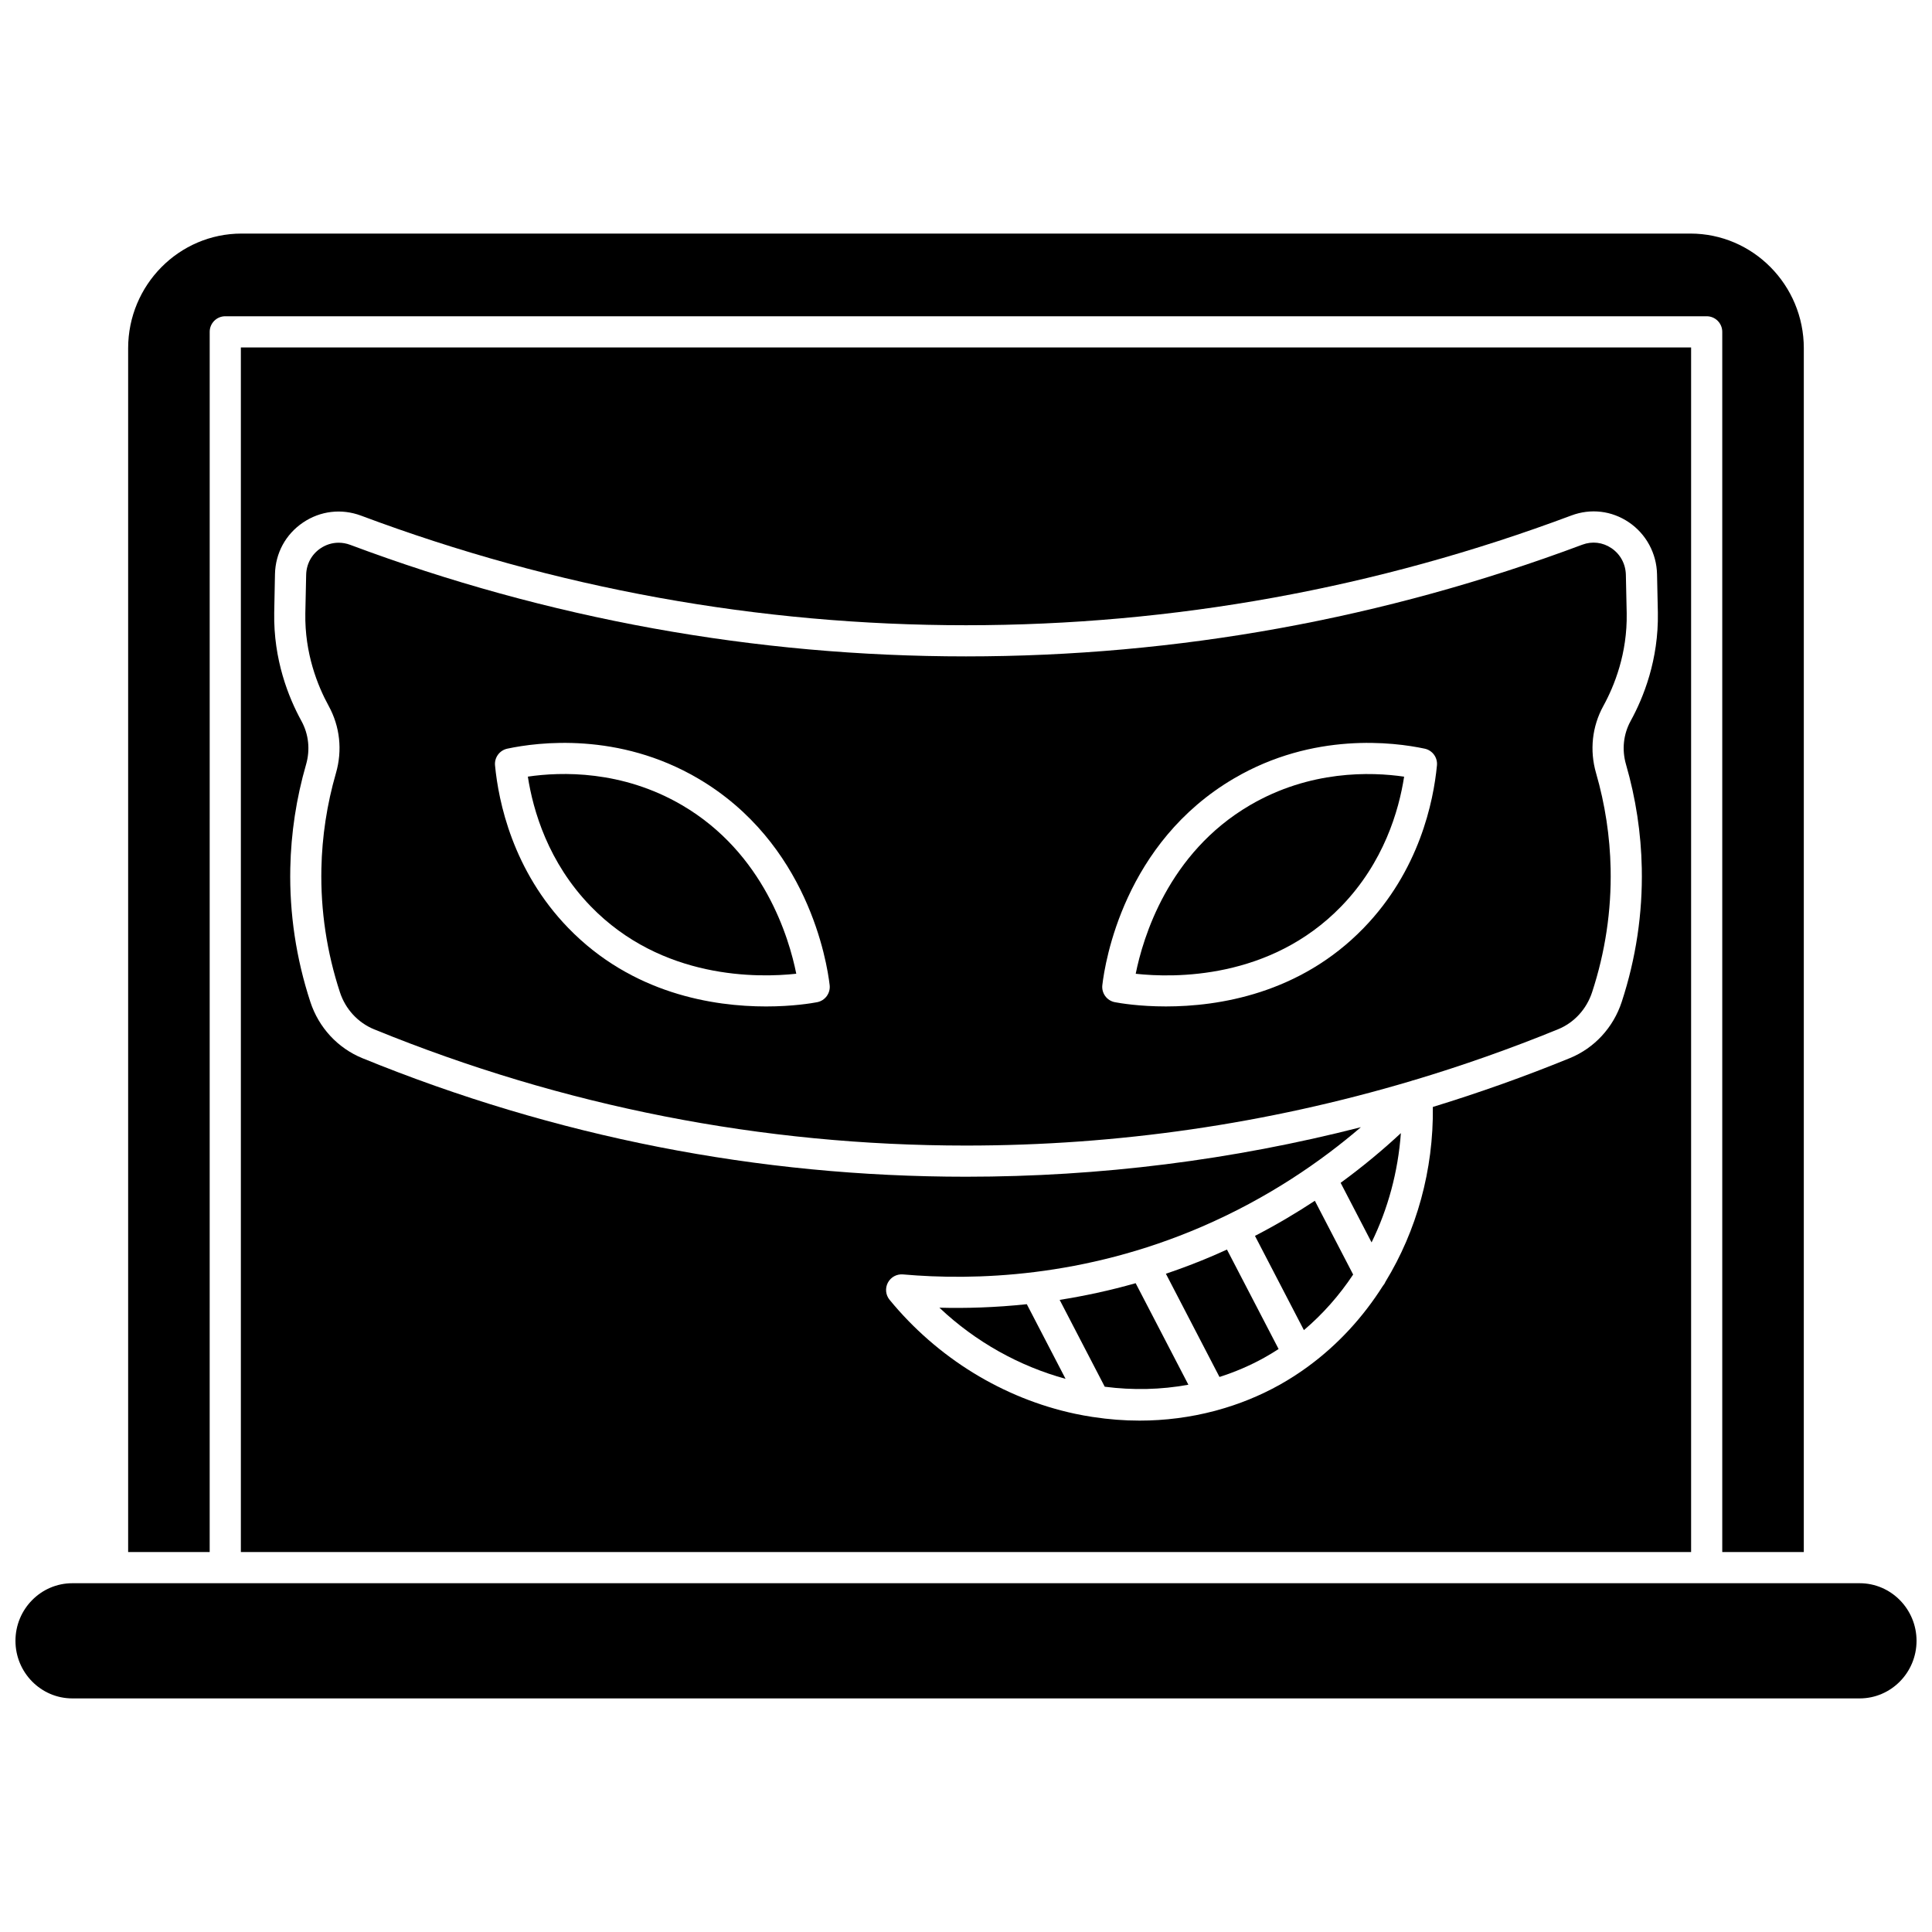<?xml version="1.0" encoding="UTF-8"?>
<!-- Uploaded to: SVG Repo, www.svgrepo.com, Generator: SVG Repo Mixer Tools -->
<svg width="800px" height="800px" version="1.1" viewBox="144 144 512 512" xmlns="http://www.w3.org/2000/svg">
 <defs>
  <clipPath id="a">
   <path d="m148.09 563h503.81v32h-503.81z"/>
  </clipPath>
 </defs>
 <path d="m465.64 476.71c-4.269 1.84-8.496 3.43-12.668 4.844l14.203 27.355c4.09-1.305 8.078-3 11.891-5.125 1.289-0.719 2.547-1.477 3.777-2.281l-13.688-26.359c-1.16 0.531-2.328 1.055-3.516 1.566z"/>
 <path d="m476.58 471.52 12.969 24.977c5-4.238 9.379-9.211 13.051-14.73l-10.152-19.551c-4.859 3.203-10.145 6.344-15.867 9.305z"/>
 <path d="m507.48 473.25c4.336-8.852 7.023-18.695 7.766-28.961-4.508 4.199-9.836 8.691-15.965 13.172z"/>
 <path d="m499.44 384.2c11.297-11.645 15.281-25.398 16.668-34.375-8.816-1.289-24.953-1.75-40.879 7.574-21.738 12.727-28.379 35.289-30.254 44.66 10.043 1.098 35.59 1.602 54.465-17.859z"/>
 <path d="m424.82 488.48 11.949 23.016c7.414 0.961 14.895 0.805 22.164-0.531l-13.973-26.906c-6.945 1.973-13.684 3.402-20.141 4.422z"/>
 <path d="m199.57 231.94c0-2.281 1.848-4.129 4.129-4.129h392.59c2.281 0 4.129 1.848 4.129 4.129v323.36h21.609l0.004-319.01c0-16.754-13.48-30.391-30.055-30.391h-383.96c-16.57 0-30.055 13.633-30.055 30.391v319.01h21.609l0.004-323.36z"/>
 <path d="m392.95 490.55c9.648 9.129 21.25 15.512 33.434 18.855l-10.27-19.781c-8.414 0.895-16.223 1.109-23.164 0.926z"/>
 <path d="m355.02 402.05c-1.875-9.375-8.516-31.934-30.254-44.66-15.926-9.324-32.059-8.871-40.879-7.574 1.387 8.977 5.371 22.73 16.668 34.375 18.879 19.457 44.422 18.957 54.465 17.859z"/>
 <path d="m233.03 348.88c-2.387 8.262-3.688 16.793-3.859 25.348-0.223 11.086 1.43 22.098 4.914 32.727 1.473 4.496 4.785 8.082 9.086 9.836 50.082 20.434 102.84 30.793 156.83 30.793 40.203 0 79.723-5.746 117.96-17.113 0.23-0.094 0.473-0.16 0.715-0.211 12.895-3.859 25.645-8.359 38.223-13.492 4.262-1.742 7.551-5.324 9.027-9.832 3.477-10.621 5.129-21.621 4.906-32.703-0.172-8.555-1.469-17.082-3.859-25.348-1.746-6.035-1.059-12.359 1.93-17.801 2.93-5.332 6.379-13.926 6.188-24.57l-0.219-10.16c-0.062-2.898-1.457-5.484-3.824-7.086-2.301-1.559-5.117-1.898-7.723-0.918-52.449 19.637-107.4 29.602-163.32 29.602-55.879 0-110.79-9.945-163.19-29.562-1.008-0.375-2.043-0.562-3.074-0.562-1.691 0-3.352 0.504-4.809 1.492-2.352 1.594-3.734 4.152-3.797 7.027l-0.219 10.18c-0.191 10.633 3.262 19.223 6.188 24.555 2.988 5.441 3.672 11.766 1.926 17.801zm203.1 56.18c0.715-6.152 5.762-37.715 34.934-54.793 21.039-12.316 42.32-9.602 50.492-7.863 2.051 0.438 3.453 2.344 3.25 4.43-0.914 9.559-4.652 27.867-19.434 43.109-16.957 17.48-38.543 20.773-52.391 20.773-7.094 0-12.156-0.863-13.527-1.125-2.125-0.402-3.574-2.383-3.324-4.531zm-157.69-62.656c8.172-1.742 29.457-4.453 50.492 7.863 29.168 17.078 34.215 48.641 34.934 54.793 0.25 2.148-1.203 4.129-3.328 4.535-1.371 0.262-6.434 1.125-13.527 1.125-13.848 0-35.43-3.289-52.391-20.773-14.781-15.242-18.52-33.555-19.434-43.109-0.195-2.09 1.203-3.996 3.254-4.434z"/>
 <path d="m592.16 555.31v-319.23h-384.33v319.23zm-375.29-259.14c0.121-5.582 2.824-10.57 7.422-13.684 4.586-3.109 10.207-3.773 15.41-1.828 51.477 19.27 105.41 29.035 160.3 29.035 54.926 0 108.9-9.785 160.43-29.086 5.144-1.926 10.703-1.266 15.25 1.816 4.547 3.078 7.332 8.219 7.449 13.746l0.219 10.176c0.223 12.477-3.797 22.496-7.207 28.707-1.93 3.516-2.367 7.609-1.234 11.535 2.59 8.957 3.996 18.199 4.18 27.477 0.242 12.012-1.547 23.934-5.312 35.438-2.231 6.816-7.246 12.25-13.754 14.91-11.957 4.883-24.066 9.191-36.305 12.941 0.207 16.738-4.316 32.82-12.531 46.289-0.176 0.414-0.41 0.801-0.715 1.145-5.215 8.242-11.828 15.457-19.602 21.188-0.082 0.066-0.168 0.129-0.254 0.191-2.402 1.754-4.906 3.371-7.519 4.832-5.234 2.918-10.809 5.168-16.59 6.746-0.199 0.074-0.402 0.125-0.602 0.164-6.438 1.699-13.133 2.57-19.918 2.57-4.062 0-8.156-0.32-12.25-0.945-0.07-0.008-0.141-0.016-0.211-0.027-1.547-0.238-3.09-0.516-4.633-0.844-19.043-4.062-36.496-14.785-49.141-30.195-1.055-1.285-1.234-3.078-0.457-4.547 0.777-1.469 2.348-2.332 4.016-2.184 18.855 1.668 47.883 0.832 79.082-12.605 17.742-7.644 31.789-17.43 42.254-26.41-34.086 8.719-69.094 13.125-104.63 13.125-55.059 0-108.88-10.566-159.95-31.402-6.551-2.672-11.586-8.109-13.816-14.91-3.773-11.516-5.562-23.445-5.32-35.461 0.188-9.273 1.594-18.52 4.18-27.473 1.133-3.926 0.695-8.02-1.234-11.535-3.41-6.211-7.43-16.23-7.207-28.691z"/>
 <g clip-path="url(#a)">
  <path d="m636.83 563.57h-473.66c-8.312 0-15.074 6.848-15.074 15.262s6.762 15.262 15.074 15.262h473.66c8.312 0 15.074-6.848 15.074-15.262-0.004-8.414-6.766-15.262-15.074-15.262z"/>
 </g>
</svg>